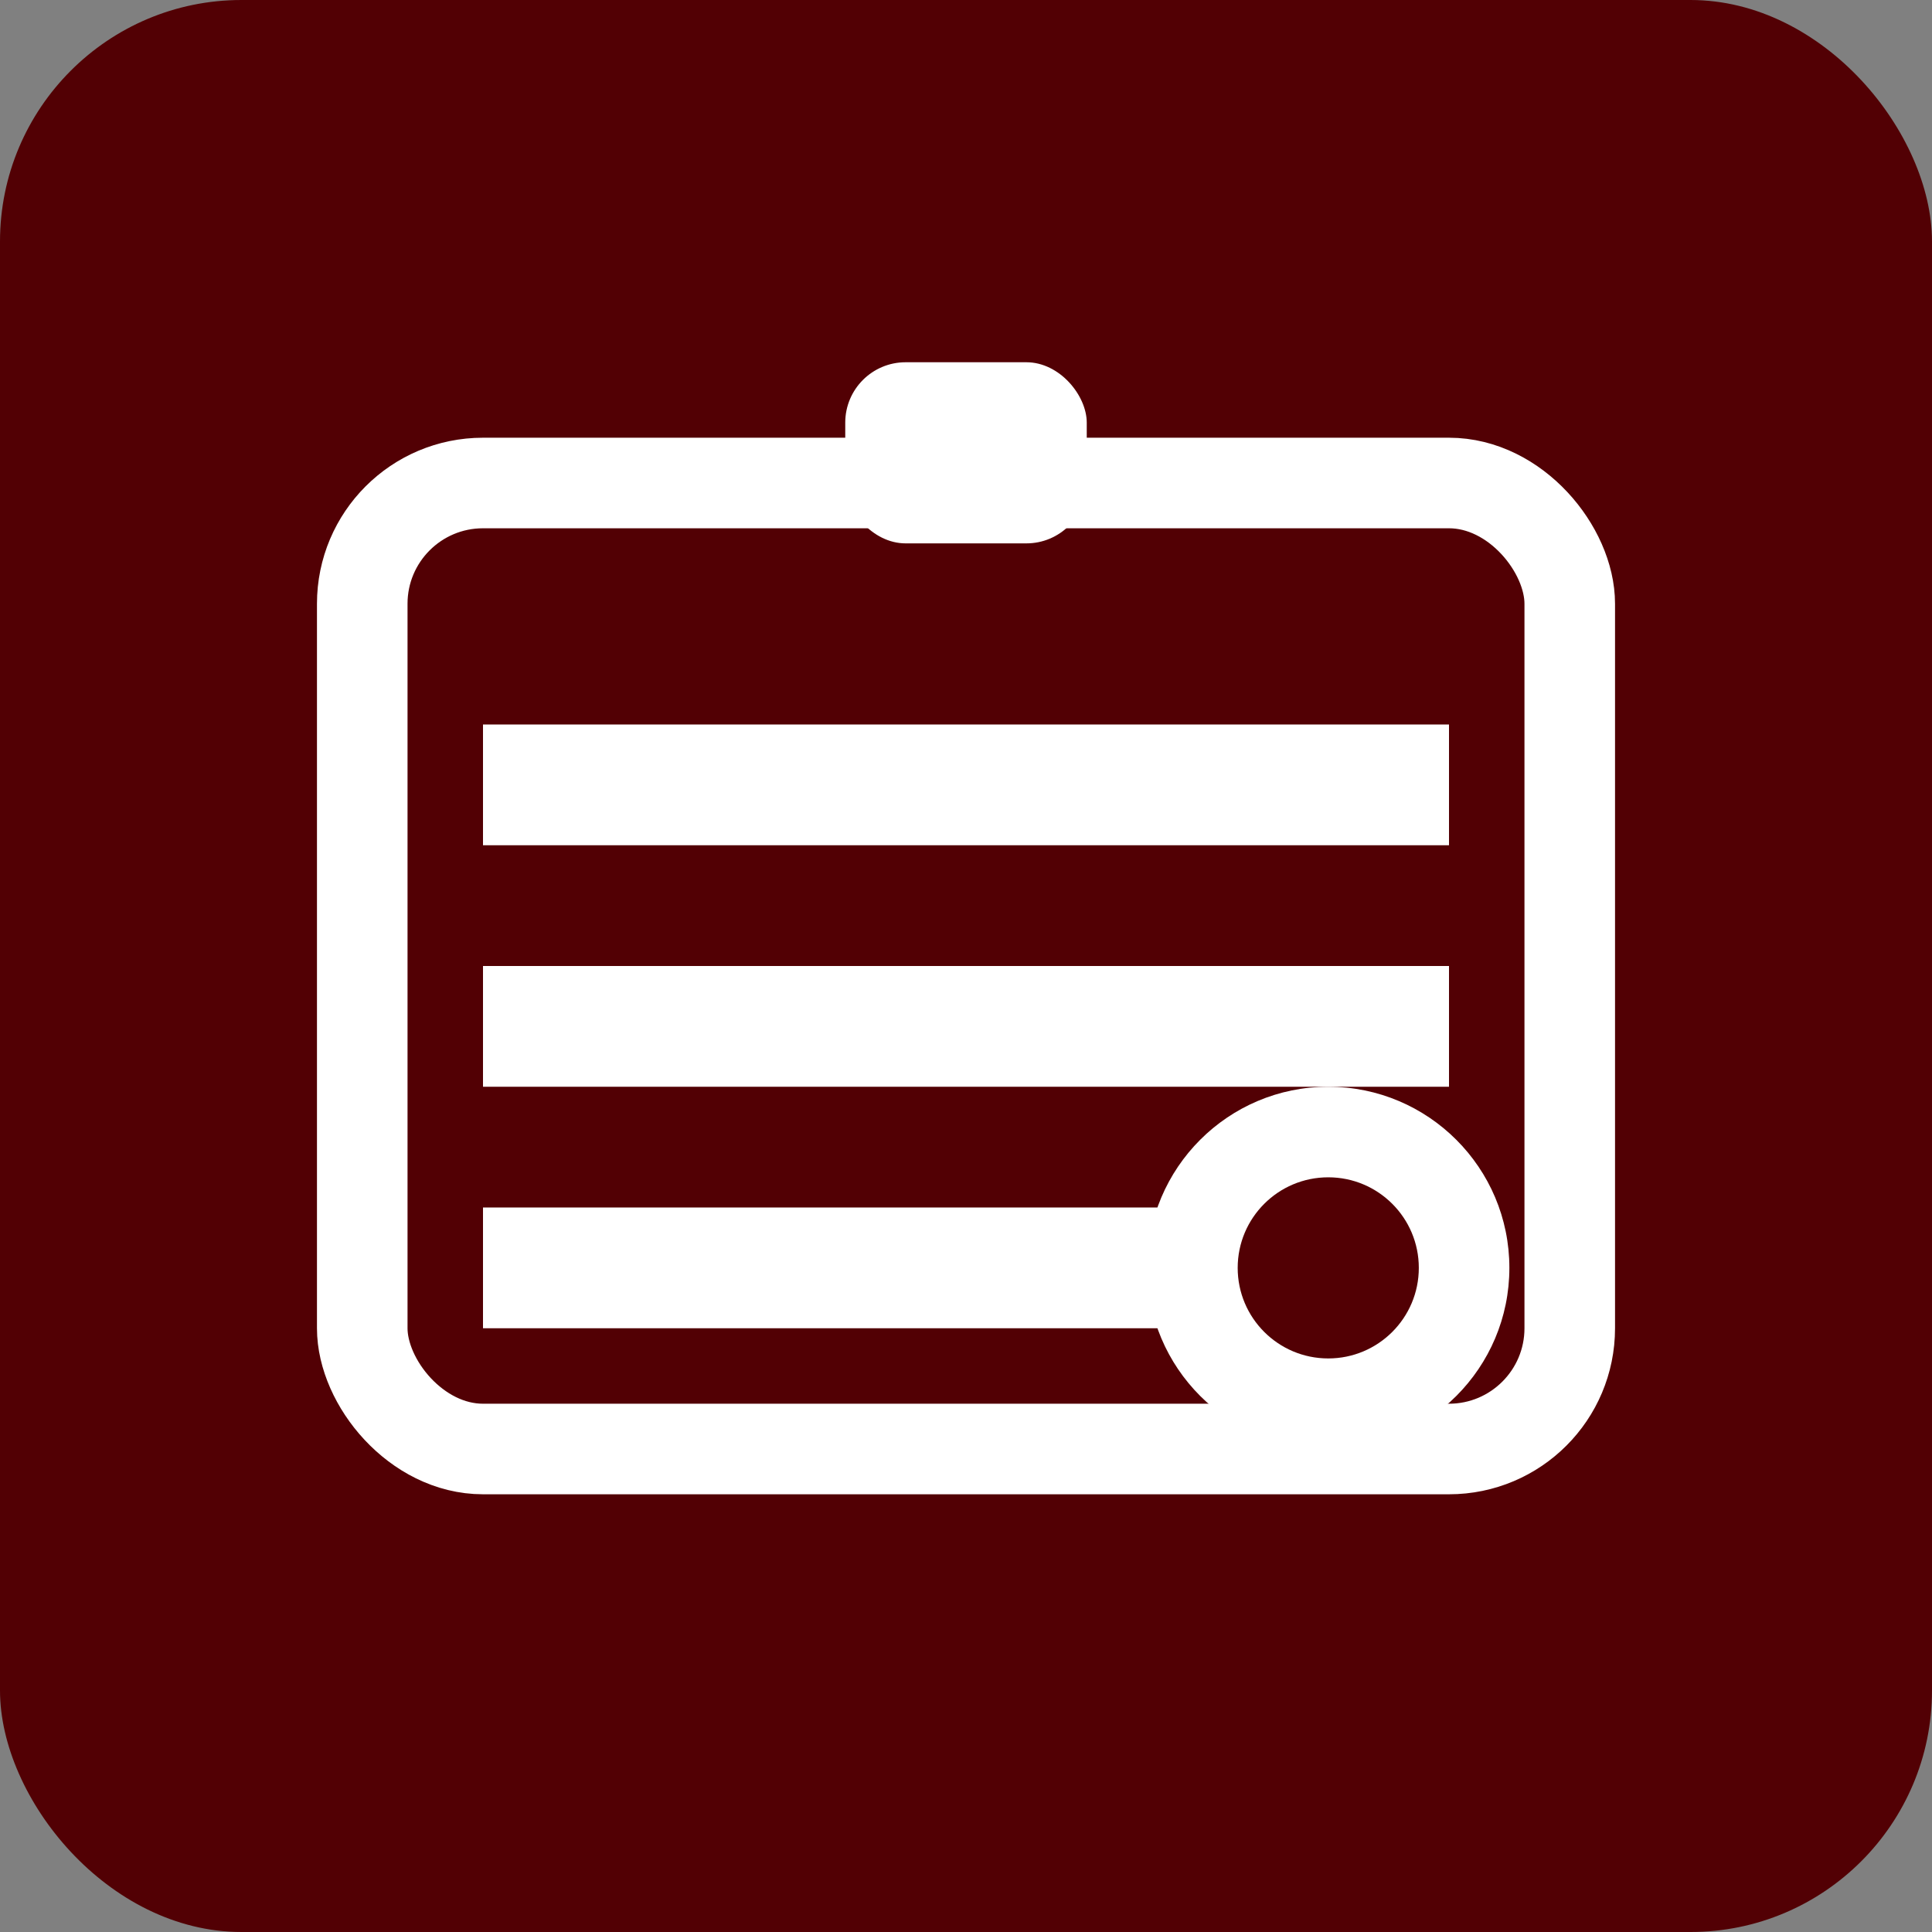 <svg width="32" height="32" viewBox="0 0 32 32" fill="none" xmlns="http://www.w3.org/2000/svg">
  <rect x="0" y="0" width="32" height="32" fill="#808080" stroke="none"/>
  <rect width="32" height="32" rx="4" fill="#520004"/>
  <path d="M8 12h16v2H8v-2z" fill="white"/>
  <path d="M8 16h16v2H8v-2z" fill="white"/>
  <path d="M8 20h12v2H8v-2z" fill="white"/>
  <circle cx="22" cy="21" r="3" fill="white"/>
  <circle cx="22" cy="21" r="1.5" fill="#520004"/>
  <rect x="6" y="8" width="20" height="16" rx="2" stroke="white" stroke-width="1.5" fill="none"/>
  <rect x="14" y="6" width="4" height="3" rx="1" fill="white"/>
</svg>
